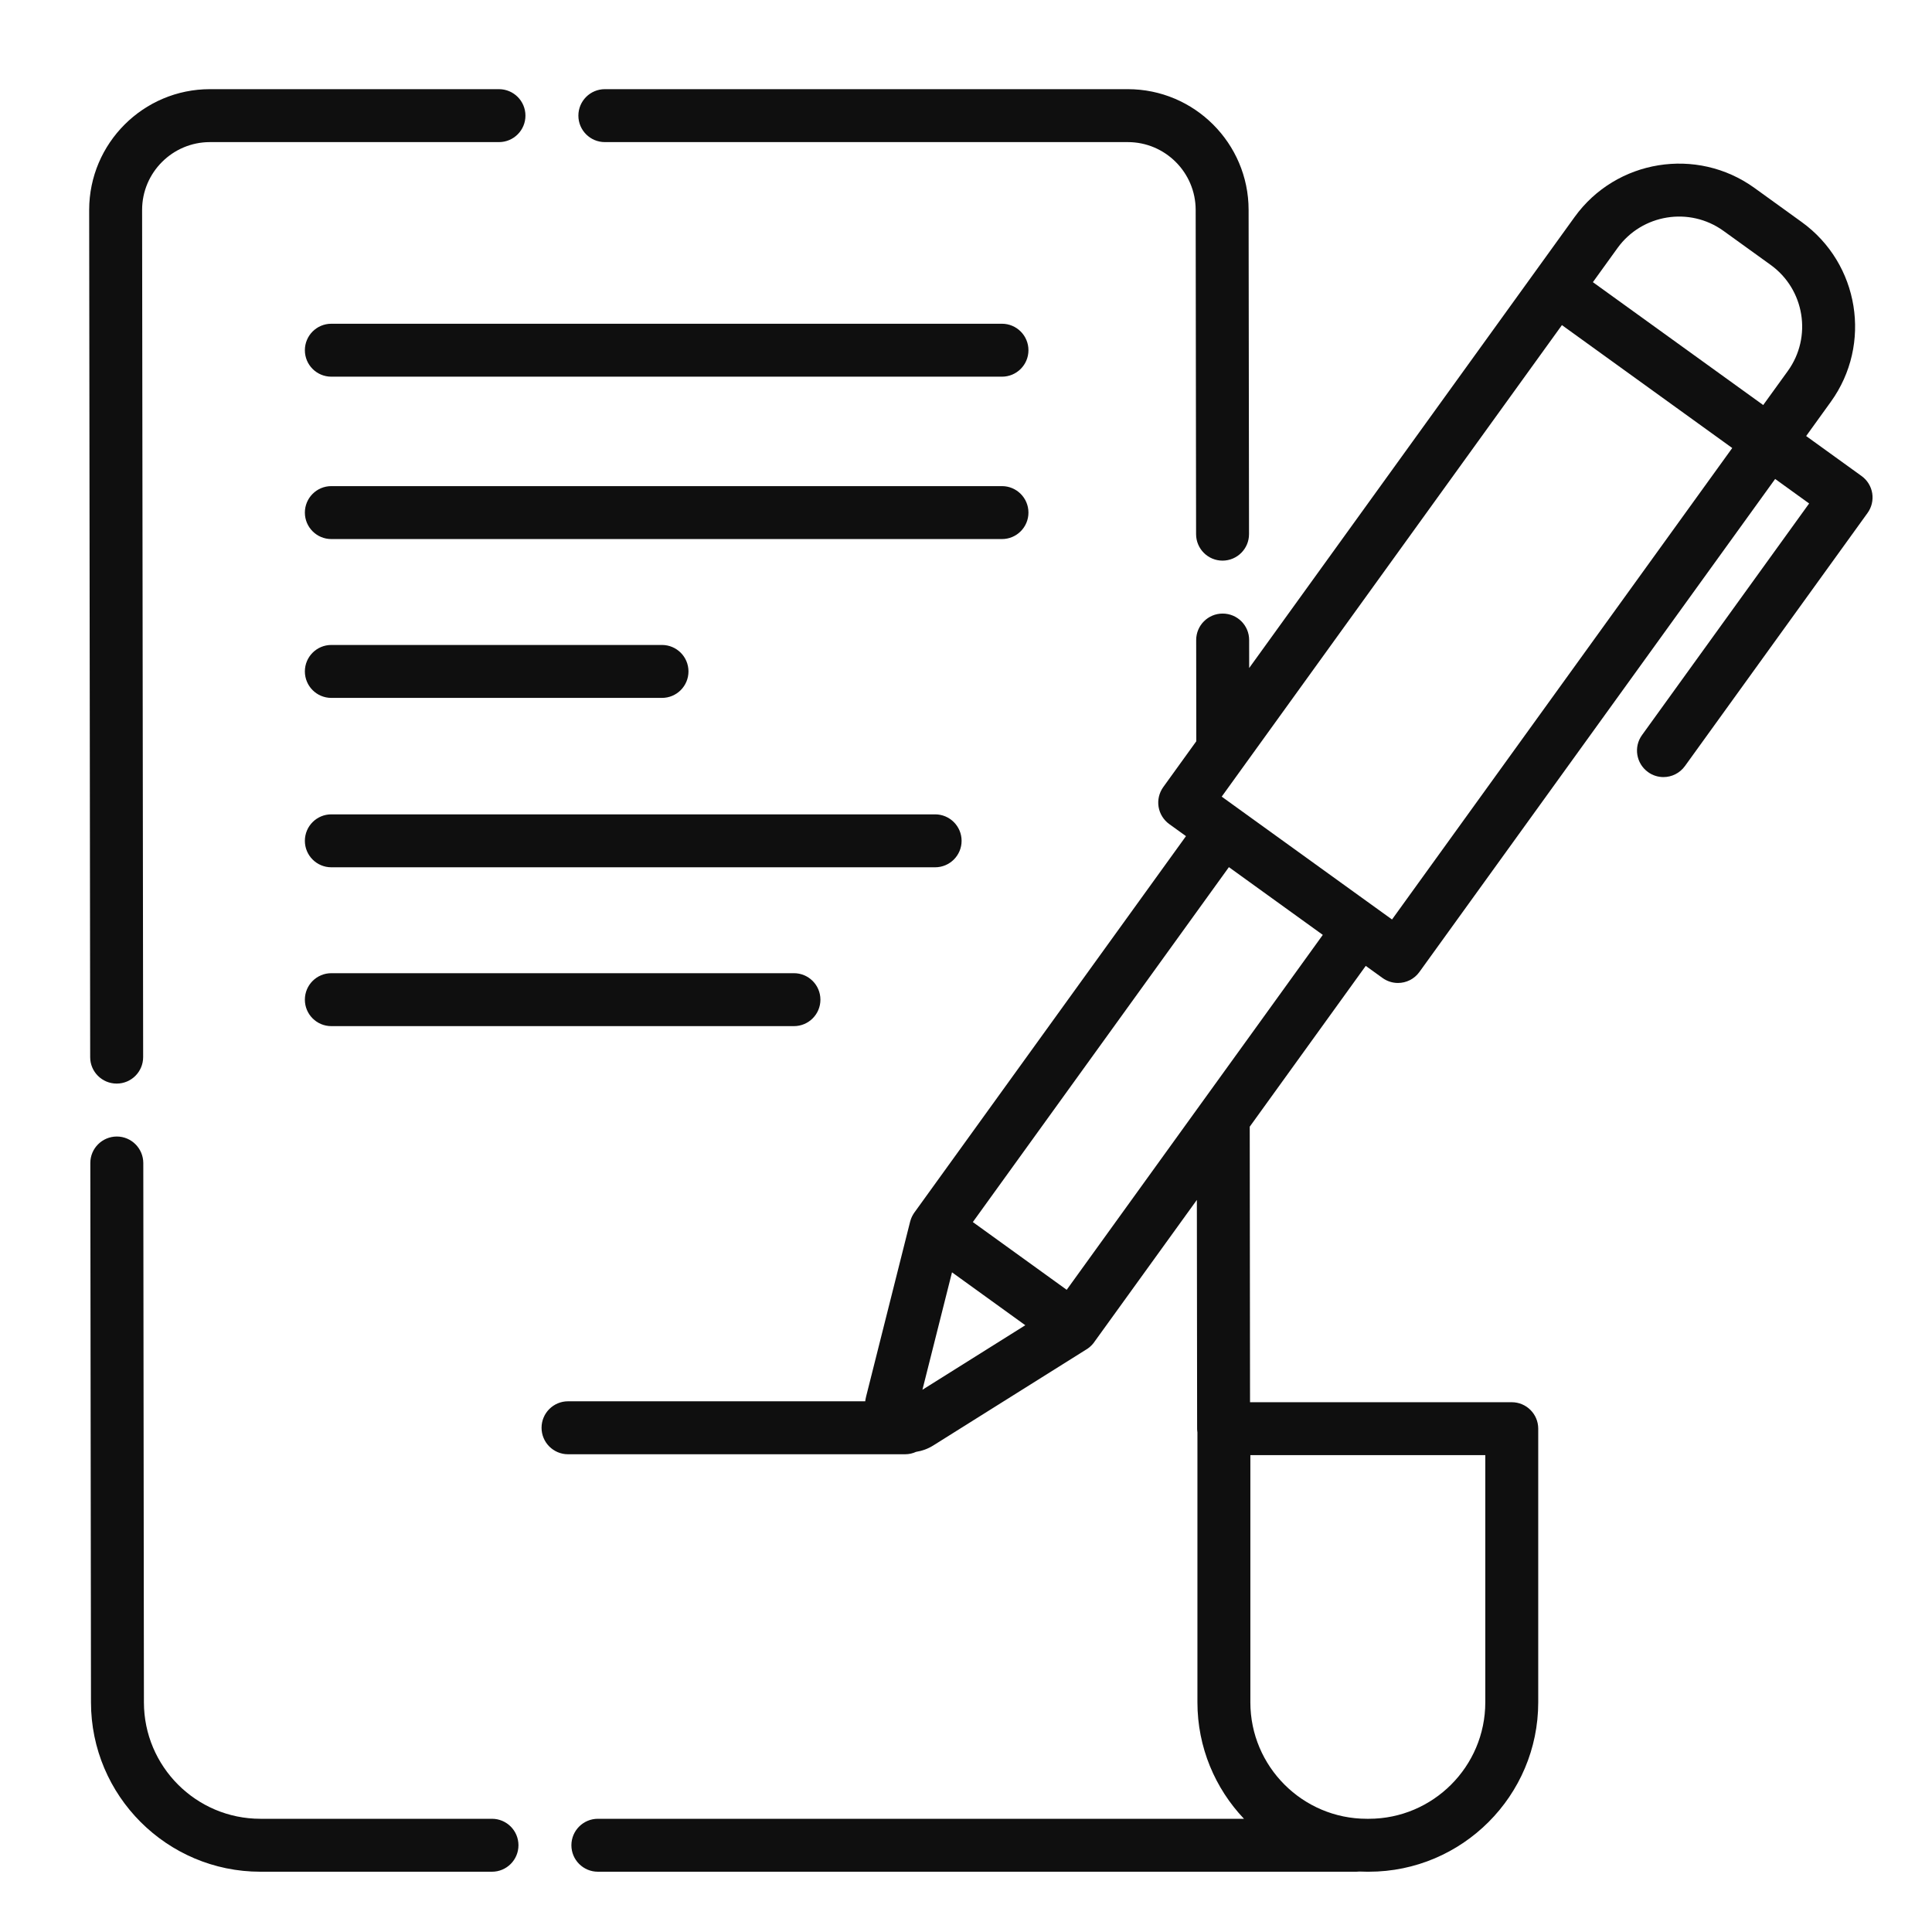 <?xml version="1.0" encoding="UTF-8"?> <svg xmlns="http://www.w3.org/2000/svg" width="65" height="65" viewBox="0 0 65 65" fill="none"> <path d="M62.989 16.595C62.951 16.362 62.822 16.153 62.63 16.015L60.766 14.67L61.595 13.52C62.994 11.582 62.554 8.867 60.616 7.47L59.027 6.323C57.088 4.925 54.373 5.363 52.976 7.301L51.625 9.173L42.027 22.475L42.026 21.532C42.026 21.041 41.627 20.643 41.135 20.643C41.135 20.643 41.135 20.643 41.134 20.643C40.642 20.643 40.244 21.042 40.244 21.534L40.248 24.939L39.136 26.481C38.999 26.673 38.941 26.912 38.979 27.145C39.017 27.377 39.146 27.586 39.338 27.725L39.901 28.131L30.763 40.795C30.761 40.797 30.759 40.8 30.757 40.803C30.745 40.82 30.734 40.837 30.724 40.855C30.71 40.876 30.699 40.897 30.688 40.92C30.668 40.96 30.651 41.002 30.638 41.043C30.631 41.061 30.626 41.08 30.621 41.098L29.138 46.99C29.125 47.042 29.116 47.094 29.109 47.145H19.111C18.619 47.145 18.22 47.544 18.22 48.036C18.22 48.528 18.619 48.927 19.111 48.927H30.452C30.584 48.927 30.709 48.897 30.821 48.846C31.021 48.815 31.217 48.745 31.396 48.633L36.534 45.41L36.563 45.392C36.578 45.383 36.593 45.373 36.608 45.362C36.697 45.297 36.774 45.218 36.833 45.127L40.267 40.37L40.276 48.068C40.276 48.109 40.28 48.15 40.286 48.19V57.272C40.286 58.789 40.883 60.169 41.852 61.191H20.115C19.623 61.191 19.224 61.59 19.224 62.082C19.224 62.573 19.623 62.972 20.115 62.972H45.636C45.67 62.972 45.704 62.97 45.738 62.966C45.82 62.969 45.903 62.972 45.986 62.972H46.052C49.195 62.972 51.752 60.415 51.752 57.272V48.066C51.752 47.575 51.353 47.176 50.861 47.176H42.056L42.046 37.906L45.949 32.496L46.512 32.902C46.67 33.015 46.852 33.071 47.032 33.071C47.309 33.071 47.582 32.942 47.755 32.7L59.723 16.114L60.866 16.939L55.243 24.732C54.955 25.131 55.046 25.686 55.445 25.975C55.601 26.089 55.784 26.144 55.965 26.144C56.241 26.144 56.513 26.015 56.688 25.773L62.831 17.259C62.97 17.067 63.026 16.829 62.989 16.595ZM42.067 48.957H44.745L44.745 48.957H49.971V57.272C49.971 59.433 48.212 61.191 46.052 61.191H45.986C43.825 61.191 42.067 59.433 42.067 57.272V48.957ZM31.034 46.757L32.029 42.806L34.495 44.586L31.034 46.757ZM42.042 34.866L40.263 37.33L35.888 43.394L32.73 41.115L40.255 30.685L41.345 29.174L42.035 29.672L44.504 31.453L42.042 34.866ZM53.041 22.332L46.833 30.935L45.547 30.008L42.388 27.729L42.033 27.473L41.103 26.802L42.03 25.517L47.311 18.198L52.549 10.938L58.279 15.073L53.041 22.332ZM60.151 12.479L59.321 13.627L53.591 9.493L54.42 8.344C55.244 7.203 56.842 6.944 57.985 7.768L59.574 8.914C60.715 9.738 60.974 11.336 60.151 12.479Z" fill="#0F0F0F"></path> <path d="M16.787 3H7.063C4.825 3 3.004 4.819 3 7.057V7.067L3.034 35.567C3.034 36.058 3.433 36.456 3.925 36.456C3.925 36.456 3.925 36.456 3.926 36.456C4.418 36.456 4.816 36.057 4.816 35.565L4.781 7.071V7.062C4.781 5.805 5.805 4.781 7.062 4.781H16.787C17.28 4.781 17.678 4.382 17.678 3.891C17.678 3.399 17.28 3 16.787 3Z" fill="#0F0F0F"></path> <path d="M42.008 7.058C42.005 4.82 40.182 3 37.945 3H20.35C19.858 3 19.459 3.399 19.459 3.891C19.459 4.382 19.858 4.781 20.35 4.781H37.945C39.202 4.781 40.225 5.804 40.227 7.06L40.241 17.971C40.241 18.463 40.64 18.862 41.132 18.862C41.624 18.86 42.022 18.462 42.022 17.97L42.008 7.058Z" fill="#0F0F0F"></path> <path d="M16.552 61.191H8.761C6.599 61.191 4.842 59.433 4.842 57.271L4.821 39.128C4.819 38.636 4.42 38.237 3.93 38.237C3.929 38.237 3.929 38.237 3.929 38.237C3.436 38.239 3.038 38.638 3.039 39.129L3.061 57.272C3.061 60.415 5.617 62.972 8.761 62.972H16.552C17.044 62.972 17.443 62.573 17.443 62.081C17.443 61.59 17.044 61.191 16.552 61.191Z" fill="#0F0F0F"></path> <path d="M33.71 16.355H11.147C10.655 16.355 10.257 16.754 10.257 17.246C10.257 17.737 10.655 18.136 11.147 18.136H33.71C34.202 18.136 34.601 17.737 34.601 17.246C34.601 16.754 34.202 16.355 33.71 16.355Z" fill="#0F0F0F"></path> <path d="M22.272 21.699H11.147C10.655 21.699 10.257 22.098 10.257 22.589C10.257 23.081 10.655 23.48 11.147 23.48H22.272C22.764 23.48 23.163 23.081 23.163 22.589C23.163 22.098 22.764 21.699 22.272 21.699Z" fill="#0F0F0F"></path> <path d="M33.71 10.892H11.147C10.655 10.892 10.257 11.291 10.257 11.783C10.257 12.275 10.655 12.673 11.147 12.673H33.71C34.202 12.673 34.601 12.275 34.601 11.783C34.601 11.291 34.202 10.892 33.71 10.892Z" fill="#0F0F0F"></path> <path d="M31.461 27.398H11.147C10.655 27.398 10.257 27.797 10.257 28.289C10.257 28.78 10.655 29.179 11.147 29.179H31.461C31.953 29.179 32.352 28.78 32.352 28.289C32.352 27.797 31.953 27.398 31.461 27.398Z" fill="#0F0F0F"></path> <path d="M26.711 32.742H11.147C10.655 32.742 10.257 33.141 10.257 33.633C10.257 34.125 10.655 34.523 11.147 34.523H26.711C27.203 34.523 27.602 34.125 27.602 33.633C27.602 33.141 27.203 32.742 26.711 32.742Z" fill="#0F0F0F"></path> </svg> 
